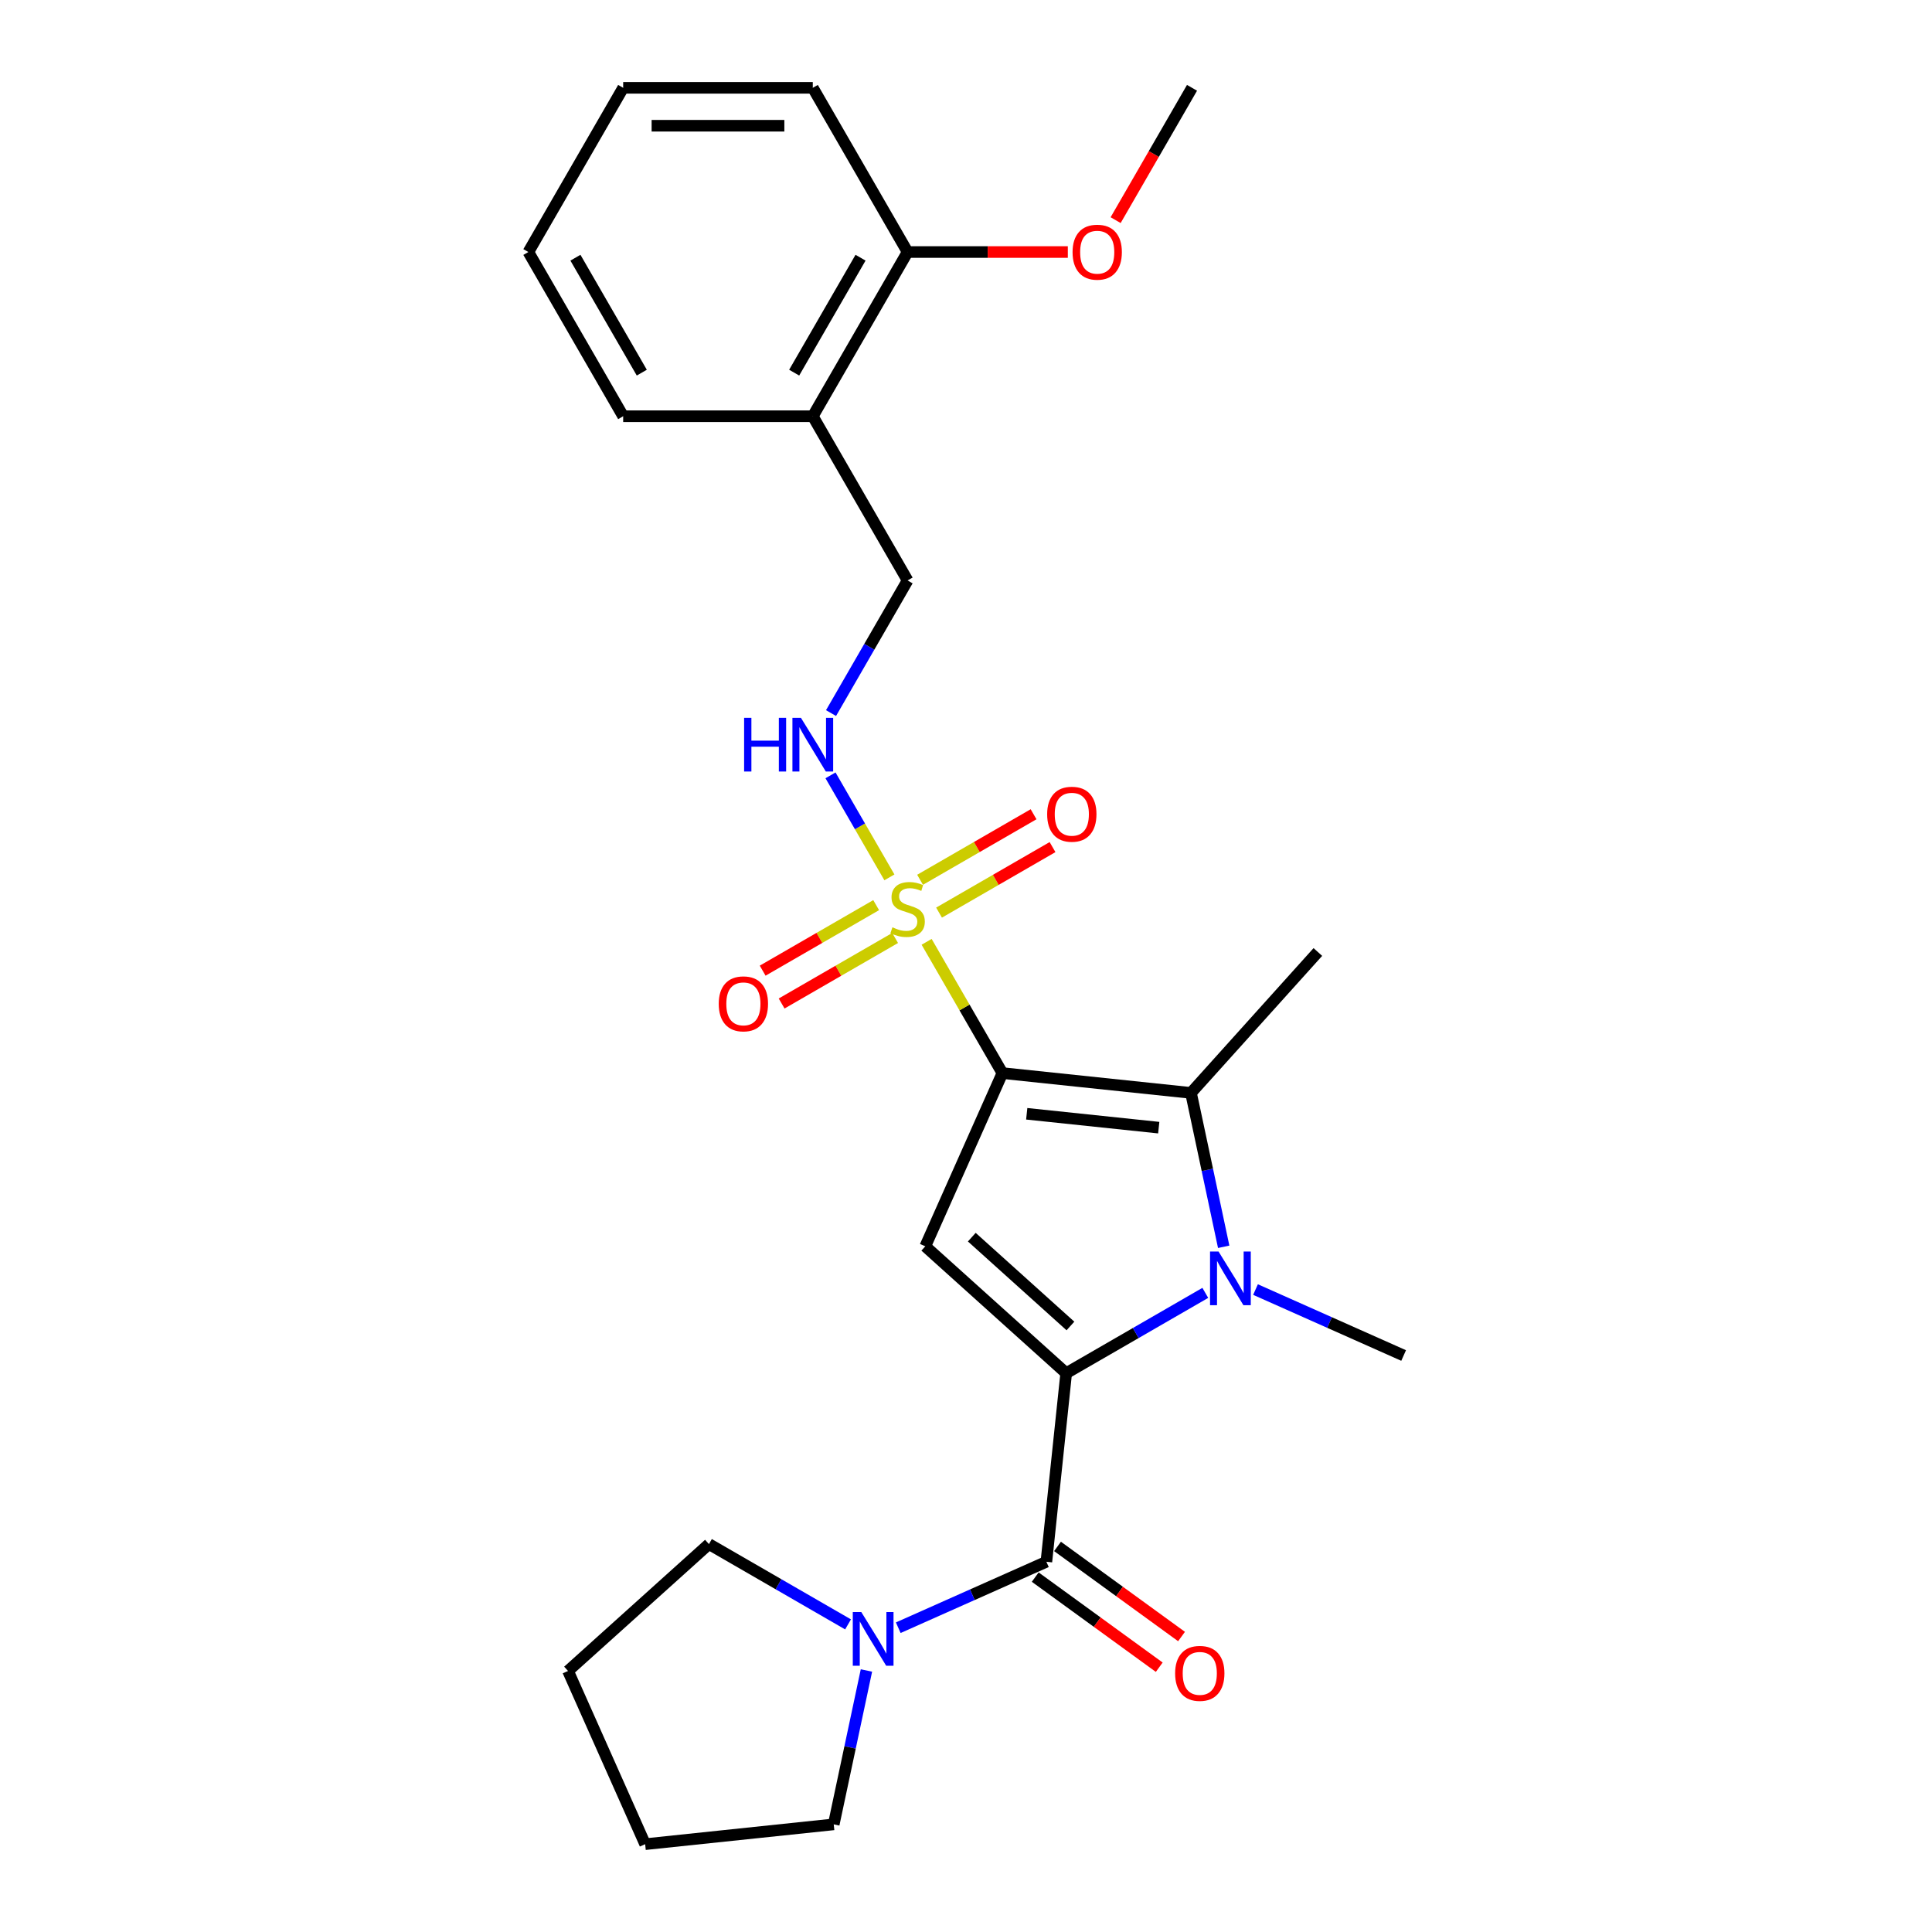 <?xml version='1.0' encoding='iso-8859-1'?>
<svg version='1.1' baseProfile='full'
              xmlns='http://www.w3.org/2000/svg'
                      xmlns:rdkit='http://www.rdkit.org/xml'
                      xmlns:xlink='http://www.w3.org/1999/xlink'
                  xml:space='preserve'
width='1000px' height='1000px' viewBox='0 0 1000 1000'>
<!-- END OF HEADER -->
<rect style='opacity:1.0;fill:#FFFFFF;stroke:none' width='1000' height='1000' x='0' y='0'> </rect>
<path class='bond-1' d='M 518.845,555.429 L 499.233,521.46' style='fill:none;fill-rule:evenodd;stroke:#000000;stroke-width:6px;stroke-linecap:butt;stroke-linejoin:miter;stroke-opacity:1' />
<path class='bond-1' d='M 499.233,521.46 L 479.621,487.491' style='fill:none;fill-rule:evenodd;stroke:#CCCC00;stroke-width:6px;stroke-linecap:butt;stroke-linejoin:miter;stroke-opacity:1' />
<path class='bond-3' d='M 518.845,555.429 L 478.926,645.089' style='fill:none;fill-rule:evenodd;stroke:#000000;stroke-width:6px;stroke-linecap:butt;stroke-linejoin:miter;stroke-opacity:1' />
<path class='bond-4' d='M 518.845,555.429 L 616.452,565.688' style='fill:none;fill-rule:evenodd;stroke:#000000;stroke-width:6px;stroke-linecap:butt;stroke-linejoin:miter;stroke-opacity:1' />
<path class='bond-4' d='M 531.434,576.489 L 599.759,583.671' style='fill:none;fill-rule:evenodd;stroke:#000000;stroke-width:6px;stroke-linecap:butt;stroke-linejoin:miter;stroke-opacity:1' />
<path class='bond-0' d='M 551.861,710.76 L 478.926,645.089' style='fill:none;fill-rule:evenodd;stroke:#000000;stroke-width:6px;stroke-linecap:butt;stroke-linejoin:miter;stroke-opacity:1' />
<path class='bond-0' d='M 554.055,686.323 L 503,640.352' style='fill:none;fill-rule:evenodd;stroke:#000000;stroke-width:6px;stroke-linecap:butt;stroke-linejoin:miter;stroke-opacity:1' />
<path class='bond-5' d='M 551.861,710.76 L 541.603,808.368' style='fill:none;fill-rule:evenodd;stroke:#000000;stroke-width:6px;stroke-linecap:butt;stroke-linejoin:miter;stroke-opacity:1' />
<path class='bond-26' d='M 551.861,710.76 L 587.862,689.975' style='fill:none;fill-rule:evenodd;stroke:#000000;stroke-width:6px;stroke-linecap:butt;stroke-linejoin:miter;stroke-opacity:1' />
<path class='bond-26' d='M 587.862,689.975 L 623.863,669.19' style='fill:none;fill-rule:evenodd;stroke:#0000FF;stroke-width:6px;stroke-linecap:butt;stroke-linejoin:miter;stroke-opacity:1' />
<path class='bond-7' d='M 460.355,454.122 L 445.112,427.72' style='fill:none;fill-rule:evenodd;stroke:#CCCC00;stroke-width:6px;stroke-linecap:butt;stroke-linejoin:miter;stroke-opacity:1' />
<path class='bond-7' d='M 445.112,427.72 L 429.868,401.318' style='fill:none;fill-rule:evenodd;stroke:#0000FF;stroke-width:6px;stroke-linecap:butt;stroke-linejoin:miter;stroke-opacity:1' />
<path class='bond-8' d='M 486.045,472.371 L 515.418,455.413' style='fill:none;fill-rule:evenodd;stroke:#CCCC00;stroke-width:6px;stroke-linecap:butt;stroke-linejoin:miter;stroke-opacity:1' />
<path class='bond-8' d='M 515.418,455.413 L 544.791,438.454' style='fill:none;fill-rule:evenodd;stroke:#FF0000;stroke-width:6px;stroke-linecap:butt;stroke-linejoin:miter;stroke-opacity:1' />
<path class='bond-8' d='M 476.23,455.372 L 505.604,438.414' style='fill:none;fill-rule:evenodd;stroke:#CCCC00;stroke-width:6px;stroke-linecap:butt;stroke-linejoin:miter;stroke-opacity:1' />
<path class='bond-8' d='M 505.604,438.414 L 534.977,421.455' style='fill:none;fill-rule:evenodd;stroke:#FF0000;stroke-width:6px;stroke-linecap:butt;stroke-linejoin:miter;stroke-opacity:1' />
<path class='bond-9' d='M 453.5,468.496 L 424.127,485.454' style='fill:none;fill-rule:evenodd;stroke:#CCCC00;stroke-width:6px;stroke-linecap:butt;stroke-linejoin:miter;stroke-opacity:1' />
<path class='bond-9' d='M 424.127,485.454 L 394.754,502.413' style='fill:none;fill-rule:evenodd;stroke:#FF0000;stroke-width:6px;stroke-linecap:butt;stroke-linejoin:miter;stroke-opacity:1' />
<path class='bond-9' d='M 463.315,485.495 L 433.941,502.453' style='fill:none;fill-rule:evenodd;stroke:#CCCC00;stroke-width:6px;stroke-linecap:butt;stroke-linejoin:miter;stroke-opacity:1' />
<path class='bond-9' d='M 433.941,502.453 L 404.568,519.412' style='fill:none;fill-rule:evenodd;stroke:#FF0000;stroke-width:6px;stroke-linecap:butt;stroke-linejoin:miter;stroke-opacity:1' />
<path class='bond-2' d='M 633.382,645.337 L 624.917,605.513' style='fill:none;fill-rule:evenodd;stroke:#0000FF;stroke-width:6px;stroke-linecap:butt;stroke-linejoin:miter;stroke-opacity:1' />
<path class='bond-2' d='M 624.917,605.513 L 616.452,565.688' style='fill:none;fill-rule:evenodd;stroke:#000000;stroke-width:6px;stroke-linecap:butt;stroke-linejoin:miter;stroke-opacity:1' />
<path class='bond-14' d='M 649.852,667.474 L 688.184,684.54' style='fill:none;fill-rule:evenodd;stroke:#0000FF;stroke-width:6px;stroke-linecap:butt;stroke-linejoin:miter;stroke-opacity:1' />
<path class='bond-14' d='M 688.184,684.54 L 726.517,701.607' style='fill:none;fill-rule:evenodd;stroke:#000000;stroke-width:6px;stroke-linecap:butt;stroke-linejoin:miter;stroke-opacity:1' />
<path class='bond-15' d='M 616.452,565.688 L 682.123,492.752' style='fill:none;fill-rule:evenodd;stroke:#000000;stroke-width:6px;stroke-linecap:butt;stroke-linejoin:miter;stroke-opacity:1' />
<path class='bond-6' d='M 541.603,808.368 L 503.27,825.434' style='fill:none;fill-rule:evenodd;stroke:#000000;stroke-width:6px;stroke-linecap:butt;stroke-linejoin:miter;stroke-opacity:1' />
<path class='bond-6' d='M 503.27,825.434 L 464.937,842.501' style='fill:none;fill-rule:evenodd;stroke:#0000FF;stroke-width:6px;stroke-linecap:butt;stroke-linejoin:miter;stroke-opacity:1' />
<path class='bond-11' d='M 535.834,816.308 L 567.928,839.625' style='fill:none;fill-rule:evenodd;stroke:#000000;stroke-width:6px;stroke-linecap:butt;stroke-linejoin:miter;stroke-opacity:1' />
<path class='bond-11' d='M 567.928,839.625 L 600.022,862.943' style='fill:none;fill-rule:evenodd;stroke:#FF0000;stroke-width:6px;stroke-linecap:butt;stroke-linejoin:miter;stroke-opacity:1' />
<path class='bond-11' d='M 547.371,800.427 L 579.466,823.745' style='fill:none;fill-rule:evenodd;stroke:#000000;stroke-width:6px;stroke-linecap:butt;stroke-linejoin:miter;stroke-opacity:1' />
<path class='bond-11' d='M 579.466,823.745 L 611.56,847.063' style='fill:none;fill-rule:evenodd;stroke:#FF0000;stroke-width:6px;stroke-linecap:butt;stroke-linejoin:miter;stroke-opacity:1' />
<path class='bond-17' d='M 448.467,864.637 L 440.002,904.462' style='fill:none;fill-rule:evenodd;stroke:#0000FF;stroke-width:6px;stroke-linecap:butt;stroke-linejoin:miter;stroke-opacity:1' />
<path class='bond-17' d='M 440.002,904.462 L 431.538,944.287' style='fill:none;fill-rule:evenodd;stroke:#000000;stroke-width:6px;stroke-linecap:butt;stroke-linejoin:miter;stroke-opacity:1' />
<path class='bond-18' d='M 438.949,840.784 L 402.948,819.999' style='fill:none;fill-rule:evenodd;stroke:#0000FF;stroke-width:6px;stroke-linecap:butt;stroke-linejoin:miter;stroke-opacity:1' />
<path class='bond-18' d='M 402.948,819.999 L 366.947,799.214' style='fill:none;fill-rule:evenodd;stroke:#000000;stroke-width:6px;stroke-linecap:butt;stroke-linejoin:miter;stroke-opacity:1' />
<path class='bond-12' d='M 430.14,369.087 L 449.956,334.764' style='fill:none;fill-rule:evenodd;stroke:#0000FF;stroke-width:6px;stroke-linecap:butt;stroke-linejoin:miter;stroke-opacity:1' />
<path class='bond-12' d='M 449.956,334.764 L 469.772,300.442' style='fill:none;fill-rule:evenodd;stroke:#000000;stroke-width:6px;stroke-linecap:butt;stroke-linejoin:miter;stroke-opacity:1' />
<path class='bond-10' d='M 420.7,215.446 L 469.772,300.442' style='fill:none;fill-rule:evenodd;stroke:#000000;stroke-width:6px;stroke-linecap:butt;stroke-linejoin:miter;stroke-opacity:1' />
<path class='bond-13' d='M 420.7,215.446 L 469.772,130.45' style='fill:none;fill-rule:evenodd;stroke:#000000;stroke-width:6px;stroke-linecap:butt;stroke-linejoin:miter;stroke-opacity:1' />
<path class='bond-13' d='M 411.062,192.882 L 445.412,133.385' style='fill:none;fill-rule:evenodd;stroke:#000000;stroke-width:6px;stroke-linecap:butt;stroke-linejoin:miter;stroke-opacity:1' />
<path class='bond-19' d='M 420.7,215.446 L 322.555,215.446' style='fill:none;fill-rule:evenodd;stroke:#000000;stroke-width:6px;stroke-linecap:butt;stroke-linejoin:miter;stroke-opacity:1' />
<path class='bond-16' d='M 469.772,130.45 L 511.239,130.45' style='fill:none;fill-rule:evenodd;stroke:#000000;stroke-width:6px;stroke-linecap:butt;stroke-linejoin:miter;stroke-opacity:1' />
<path class='bond-16' d='M 511.239,130.45 L 552.705,130.45' style='fill:none;fill-rule:evenodd;stroke:#FF0000;stroke-width:6px;stroke-linecap:butt;stroke-linejoin:miter;stroke-opacity:1' />
<path class='bond-20' d='M 469.772,130.45 L 420.7,45.455' style='fill:none;fill-rule:evenodd;stroke:#000000;stroke-width:6px;stroke-linecap:butt;stroke-linejoin:miter;stroke-opacity:1' />
<path class='bond-21' d='M 577.448,113.942 L 597.219,79.698' style='fill:none;fill-rule:evenodd;stroke:#FF0000;stroke-width:6px;stroke-linecap:butt;stroke-linejoin:miter;stroke-opacity:1' />
<path class='bond-21' d='M 597.219,79.698 L 616.989,45.455' style='fill:none;fill-rule:evenodd;stroke:#000000;stroke-width:6px;stroke-linecap:butt;stroke-linejoin:miter;stroke-opacity:1' />
<path class='bond-23' d='M 431.538,944.287 L 333.93,954.545' style='fill:none;fill-rule:evenodd;stroke:#000000;stroke-width:6px;stroke-linecap:butt;stroke-linejoin:miter;stroke-opacity:1' />
<path class='bond-22' d='M 366.947,799.214 L 294.011,864.886' style='fill:none;fill-rule:evenodd;stroke:#000000;stroke-width:6px;stroke-linecap:butt;stroke-linejoin:miter;stroke-opacity:1' />
<path class='bond-24' d='M 322.555,215.446 L 273.483,130.45' style='fill:none;fill-rule:evenodd;stroke:#000000;stroke-width:6px;stroke-linecap:butt;stroke-linejoin:miter;stroke-opacity:1' />
<path class='bond-24' d='M 332.194,192.882 L 297.843,133.385' style='fill:none;fill-rule:evenodd;stroke:#000000;stroke-width:6px;stroke-linecap:butt;stroke-linejoin:miter;stroke-opacity:1' />
<path class='bond-28' d='M 420.7,45.455 L 322.555,45.455' style='fill:none;fill-rule:evenodd;stroke:#000000;stroke-width:6px;stroke-linecap:butt;stroke-linejoin:miter;stroke-opacity:1' />
<path class='bond-28' d='M 405.978,65.084 L 337.277,65.084' style='fill:none;fill-rule:evenodd;stroke:#000000;stroke-width:6px;stroke-linecap:butt;stroke-linejoin:miter;stroke-opacity:1' />
<path class='bond-27' d='M 294.011,864.886 L 333.93,954.545' style='fill:none;fill-rule:evenodd;stroke:#000000;stroke-width:6px;stroke-linecap:butt;stroke-linejoin:miter;stroke-opacity:1' />
<path class='bond-25' d='M 273.483,130.45 L 322.555,45.455' style='fill:none;fill-rule:evenodd;stroke:#000000;stroke-width:6px;stroke-linecap:butt;stroke-linejoin:miter;stroke-opacity:1' />
<path  class='atom-2' d='M 461.921 479.973
Q 462.235 480.091, 463.53 480.641
Q 464.826 481.19, 466.239 481.543
Q 467.692 481.858, 469.105 481.858
Q 471.735 481.858, 473.266 480.601
Q 474.797 479.306, 474.797 477.068
Q 474.797 475.537, 474.012 474.595
Q 473.266 473.653, 472.089 473.142
Q 470.911 472.632, 468.948 472.043
Q 466.475 471.297, 464.983 470.591
Q 463.53 469.884, 462.471 468.392
Q 461.45 466.9, 461.45 464.388
Q 461.45 460.894, 463.805 458.735
Q 466.2 456.575, 470.911 456.575
Q 474.13 456.575, 477.781 458.106
L 476.878 461.129
Q 473.541 459.755, 471.029 459.755
Q 468.32 459.755, 466.828 460.894
Q 465.336 461.993, 465.376 463.917
Q 465.376 465.408, 466.121 466.311
Q 466.907 467.214, 468.006 467.725
Q 469.144 468.235, 471.029 468.824
Q 473.541 469.609, 475.033 470.394
Q 476.525 471.179, 477.585 472.789
Q 478.684 474.359, 478.684 477.068
Q 478.684 480.915, 476.093 482.996
Q 473.541 485.037, 469.262 485.037
Q 466.789 485.037, 464.904 484.488
Q 463.059 483.977, 460.861 483.075
L 461.921 479.973
' fill='#CCCC00'/>
<path  class='atom-3' d='M 630.713 647.791
L 639.821 662.513
Q 640.724 663.965, 642.177 666.595
Q 643.629 669.226, 643.708 669.383
L 643.708 647.791
L 647.398 647.791
L 647.398 675.585
L 643.59 675.585
L 633.815 659.49
Q 632.676 657.605, 631.459 655.446
Q 630.282 653.287, 629.928 652.62
L 629.928 675.585
L 626.317 675.585
L 626.317 647.791
L 630.713 647.791
' fill='#0000FF'/>
<path  class='atom-7' d='M 445.799 834.389
L 454.907 849.111
Q 455.81 850.564, 457.262 853.194
Q 458.715 855.824, 458.793 855.981
L 458.793 834.389
L 462.484 834.389
L 462.484 862.184
L 458.676 862.184
L 448.9 846.088
Q 447.762 844.204, 446.545 842.045
Q 445.367 839.885, 445.014 839.218
L 445.014 862.184
L 441.402 862.184
L 441.402 834.389
L 445.799 834.389
' fill='#0000FF'/>
<path  class='atom-8' d='M 385.152 371.54
L 388.921 371.54
L 388.921 383.357
L 403.132 383.357
L 403.132 371.54
L 406.901 371.54
L 406.901 399.335
L 403.132 399.335
L 403.132 386.498
L 388.921 386.498
L 388.921 399.335
L 385.152 399.335
L 385.152 371.54
' fill='#0000FF'/>
<path  class='atom-8' d='M 414.556 371.54
L 423.664 386.262
Q 424.567 387.715, 426.02 390.345
Q 427.472 392.975, 427.551 393.132
L 427.551 371.54
L 431.241 371.54
L 431.241 399.335
L 427.433 399.335
L 417.658 383.239
Q 416.519 381.355, 415.302 379.196
Q 414.124 377.037, 413.771 376.369
L 413.771 399.335
L 410.159 399.335
L 410.159 371.54
L 414.556 371.54
' fill='#0000FF'/>
<path  class='atom-9' d='M 542.009 421.44
Q 542.009 414.766, 545.307 411.036
Q 548.605 407.307, 554.768 407.307
Q 560.932 407.307, 564.229 411.036
Q 567.527 414.766, 567.527 421.44
Q 567.527 428.192, 564.19 432.039
Q 560.853 435.847, 554.768 435.847
Q 548.644 435.847, 545.307 432.039
Q 542.009 428.231, 542.009 421.44
M 554.768 432.707
Q 559.008 432.707, 561.285 429.88
Q 563.601 427.014, 563.601 421.44
Q 563.601 415.983, 561.285 413.235
Q 559.008 410.447, 554.768 410.447
Q 550.528 410.447, 548.212 413.195
Q 545.935 415.944, 545.935 421.44
Q 545.935 427.054, 548.212 429.88
Q 550.528 432.707, 554.768 432.707
' fill='#FF0000'/>
<path  class='atom-10' d='M 372.018 519.584
Q 372.018 512.91, 375.316 509.181
Q 378.613 505.451, 384.777 505.451
Q 390.94 505.451, 394.238 509.181
Q 397.535 512.91, 397.535 519.584
Q 397.535 526.337, 394.199 530.184
Q 390.862 533.992, 384.777 533.992
Q 378.652 533.992, 375.316 530.184
Q 372.018 526.376, 372.018 519.584
M 384.777 530.851
Q 389.017 530.851, 391.293 528.025
Q 393.61 525.159, 393.61 519.584
Q 393.61 514.127, 391.293 511.379
Q 389.017 508.592, 384.777 508.592
Q 380.537 508.592, 378.221 511.34
Q 375.944 514.088, 375.944 519.584
Q 375.944 525.198, 378.221 528.025
Q 380.537 530.851, 384.777 530.851
' fill='#FF0000'/>
<path  class='atom-12' d='M 608.244 866.134
Q 608.244 859.46, 611.542 855.731
Q 614.84 852.001, 621.003 852.001
Q 627.167 852.001, 630.464 855.731
Q 633.762 859.46, 633.762 866.134
Q 633.762 872.886, 630.425 876.734
Q 627.088 880.542, 621.003 880.542
Q 614.879 880.542, 611.542 876.734
Q 608.244 872.926, 608.244 866.134
M 621.003 877.401
Q 625.243 877.401, 627.52 874.574
Q 629.836 871.709, 629.836 866.134
Q 629.836 860.677, 627.52 857.929
Q 625.243 855.142, 621.003 855.142
Q 616.763 855.142, 614.447 857.89
Q 612.17 860.638, 612.17 866.134
Q 612.17 871.748, 614.447 874.574
Q 616.763 877.401, 621.003 877.401
' fill='#FF0000'/>
<path  class='atom-17' d='M 555.158 130.529
Q 555.158 123.855, 558.456 120.126
Q 561.754 116.396, 567.917 116.396
Q 574.081 116.396, 577.378 120.126
Q 580.676 123.855, 580.676 130.529
Q 580.676 137.281, 577.339 141.128
Q 574.002 144.936, 567.917 144.936
Q 561.793 144.936, 558.456 141.128
Q 555.158 137.32, 555.158 130.529
M 567.917 141.796
Q 572.157 141.796, 574.434 138.969
Q 576.75 136.103, 576.75 130.529
Q 576.75 125.072, 574.434 122.324
Q 572.157 119.537, 567.917 119.537
Q 563.677 119.537, 561.361 122.285
Q 559.084 125.033, 559.084 130.529
Q 559.084 136.143, 561.361 138.969
Q 563.677 141.796, 567.917 141.796
' fill='#FF0000'/>
</svg>
